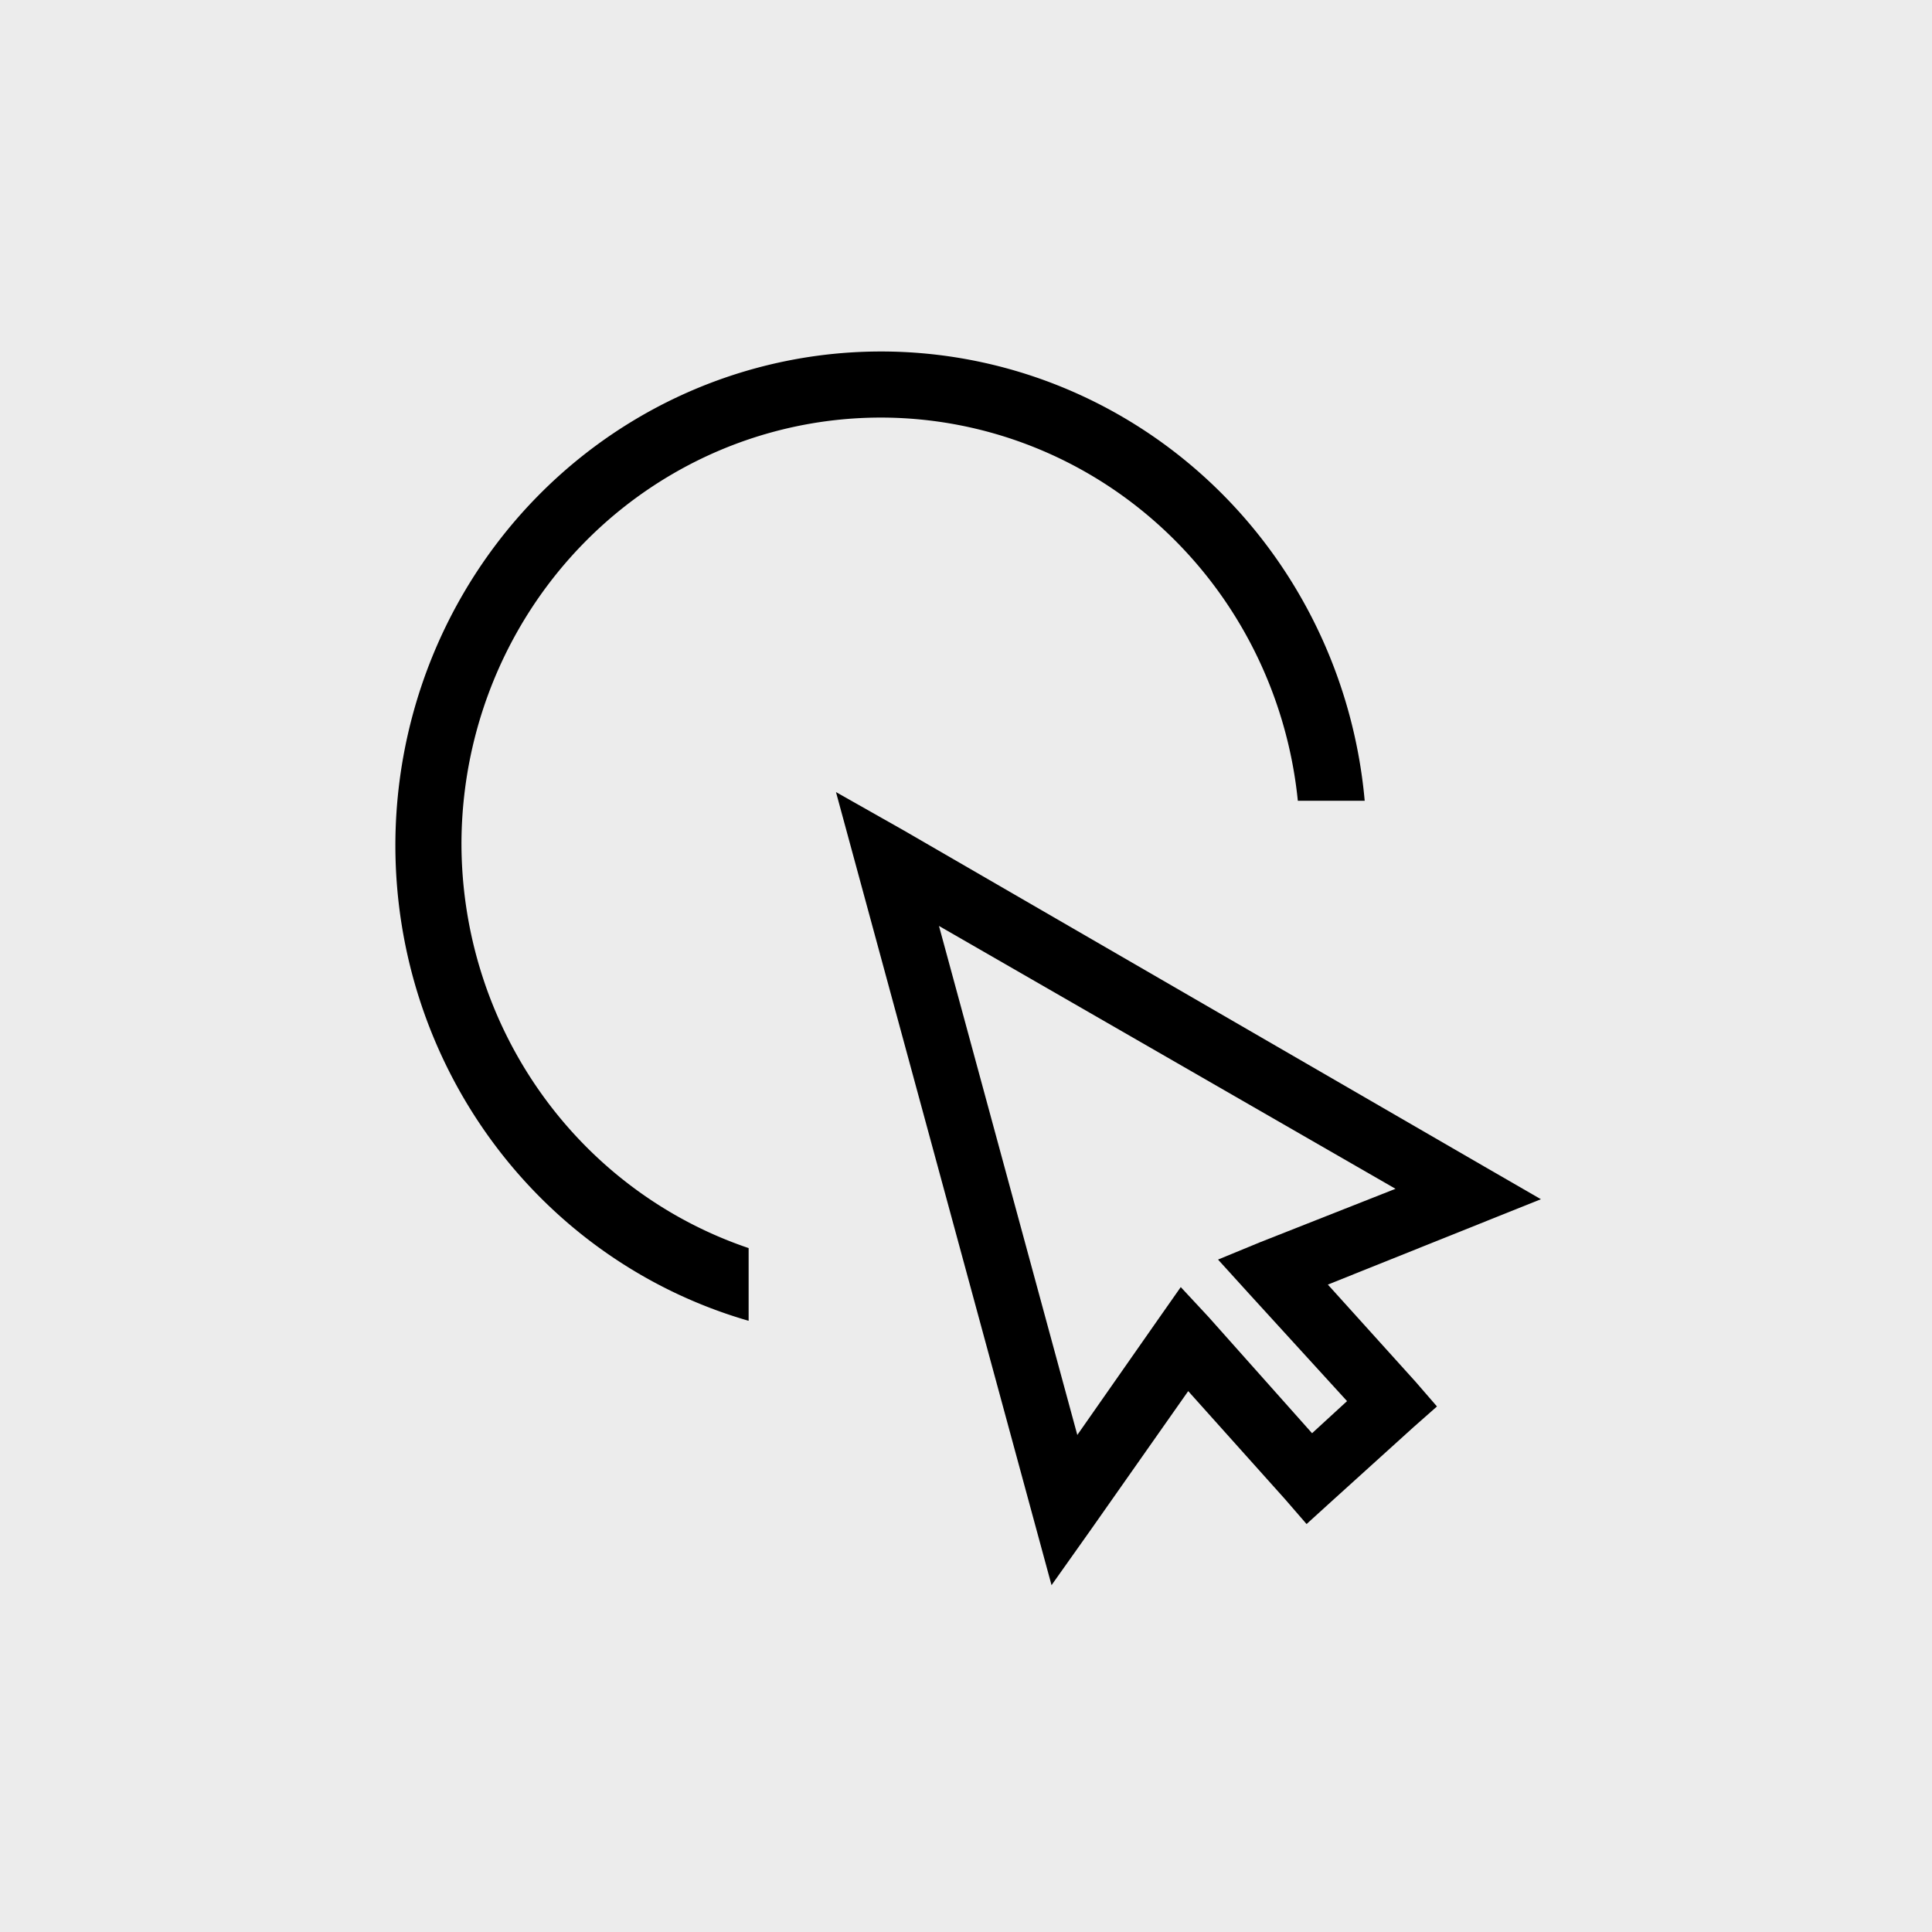 <?xml version="1.0" encoding="UTF-8" standalone="no"?>
<!-- Created with Inkscape (http://www.inkscape.org/) -->

<svg
   width="44"
   height="44"
   viewBox="0 0 11.642 11.642"
   version="1.1"
   id="svg8"
   inkscape:version="1.3 (0e150ed6c4, 2023-07-21)"
   sodipodi:docname="Tool-Properties.svg"
   xml:space="preserve"
   xmlns:inkscape="http://www.inkscape.org/namespaces/inkscape"
   xmlns:sodipodi="http://sodipodi.sourceforge.net/DTD/sodipodi-0.dtd"
   xmlns="http://www.w3.org/2000/svg"
   xmlns:svg="http://www.w3.org/2000/svg"
   xmlns:rdf="http://www.w3.org/1999/02/22-rdf-syntax-ns#"
   xmlns:cc="http://creativecommons.org/ns#"
   xmlns:dc="http://purl.org/dc/elements/1.1/"><defs
     id="defs2" /><sodipodi:namedview
     id="base"
     pagecolor="#ffffff"
     bordercolor="#666666"
     borderopacity="1.0"
     inkscape:pageopacity="0"
     inkscape:pageshadow="2"
     inkscape:zoom="16"
     inkscape:cx="13.375"
     inkscape:cy="21.15625"
     inkscape:document-units="px"
     inkscape:current-layer="layer1"
     showgrid="true"
     units="px"
     showguides="false"
     inkscape:guide-bbox="true"
     inkscape:window-width="2560"
     inkscape:window-height="1017"
     inkscape:window-x="-8"
     inkscape:window-y="-8"
     inkscape:window-maximized="1"
     inkscape:showpageshadow="2"
     inkscape:pagecheckerboard="0"
     inkscape:deskcolor="#d1d1d1"><sodipodi:guide
       position="-0.017,7.336"
       orientation="1,0"
       id="guide817"
       inkscape:locked="false" /><sodipodi:guide
       position="11.66,9.507"
       orientation="1,0"
       id="guide819"
       inkscape:locked="false" /><inkscape:grid
       type="xygrid"
       id="grid821"
       originx="0"
       originy="-0.265"
       spacingy="1"
       spacingx="1"
       units="px"
       visible="true" /><sodipodi:guide
       position="-1.058,11.642"
       orientation="0,1"
       id="guide823"
       inkscape:locked="false" /><sodipodi:guide
       position="13.494,-0.265"
       orientation="0,1"
       id="guide825"
       inkscape:locked="false" /><sodipodi:guide
       position="5.821,8.731"
       orientation="1,0"
       id="guide827"
       inkscape:locked="false" /><sodipodi:guide
       position="-1.323,5.821"
       orientation="0,1"
       id="guide829"
       inkscape:locked="false" /><sodipodi:guide
       position="2.117,10.798"
       orientation="-1,0"
       id="guide1"
       inkscape:locked="false"
       inkscape:label=""
       inkscape:color="rgb(0,134,229)" /><sodipodi:guide
       position="5.474,9.525"
       orientation="0,1"
       id="guide2"
       inkscape:locked="false"
       inkscape:label=""
       inkscape:color="rgb(0,134,229)" /><sodipodi:guide
       position="9.525,9.707"
       orientation="-1,0"
       id="guide3"
       inkscape:locked="false"
       inkscape:label=""
       inkscape:color="rgb(0,134,229)" /><sodipodi:guide
       position="10.649,2.117"
       orientation="0,1"
       id="guide4"
       inkscape:locked="false"
       inkscape:label=""
       inkscape:color="rgb(0,134,229)" /></sodipodi:namedview><g
     inkscape:label="Ebene 1"
     inkscape:groupmode="layer"
     id="layer1"
     transform="translate(0,-285.094)"><rect
       style="display:inline;fill:#ececec;fill-opacity:1;stroke-width:0.529"
       id="rect5"
       width="11.642"
       height="11.642"
       x="0"
       y="285.094"
       ry="0" /><g
       id="g1"
       transform="matrix(0.059,0,0,0.059,2.058,286.622)"
       style="fill:#000000"><path
         d="m 50.5,55 22.016,81 4.072,-5.745 9.887,-14.074 9.919,11.071 2.169,2.505 2.472,-2.246 8.446,-7.644 2.4,-2.119 -2.169,-2.505 -8.974,-9.941 15.529,-6.224 6.231,-2.495 -5.8,-3.35 -59.291,-34.326 z m 10.519,13.672 46.628,26.846 -13.825,5.455 -4.302,1.773 3.186,3.51 9.991,10.946 -3.573,3.279 -10.558,-11.857 -2.853,-3.067 -2.375,3.387 -8.19,11.715 z"
         id="path1"
         style="stroke-width:3.283;fill:#000000" /><path
         id="path11"
         style="fill:#000000;stroke-width:4.51;stroke-dasharray:none"
         d="M 55.105 10 A 49.606 50.472 0 0 0 5.5 60.476 A 49.606 50.472 0 0 0 41.579 109 L 41.579 101.573 A 42.841 43.59 0 0 1 12.25 60.344 A 42.841 43.59 0 0 1 55.088 16.75 A 42.841 43.59 0 0 1 97.671 55.888 L 104.5 55.888 A 49.606 50.472 0 0 0 55.105 10 z " /></g></g></svg>
